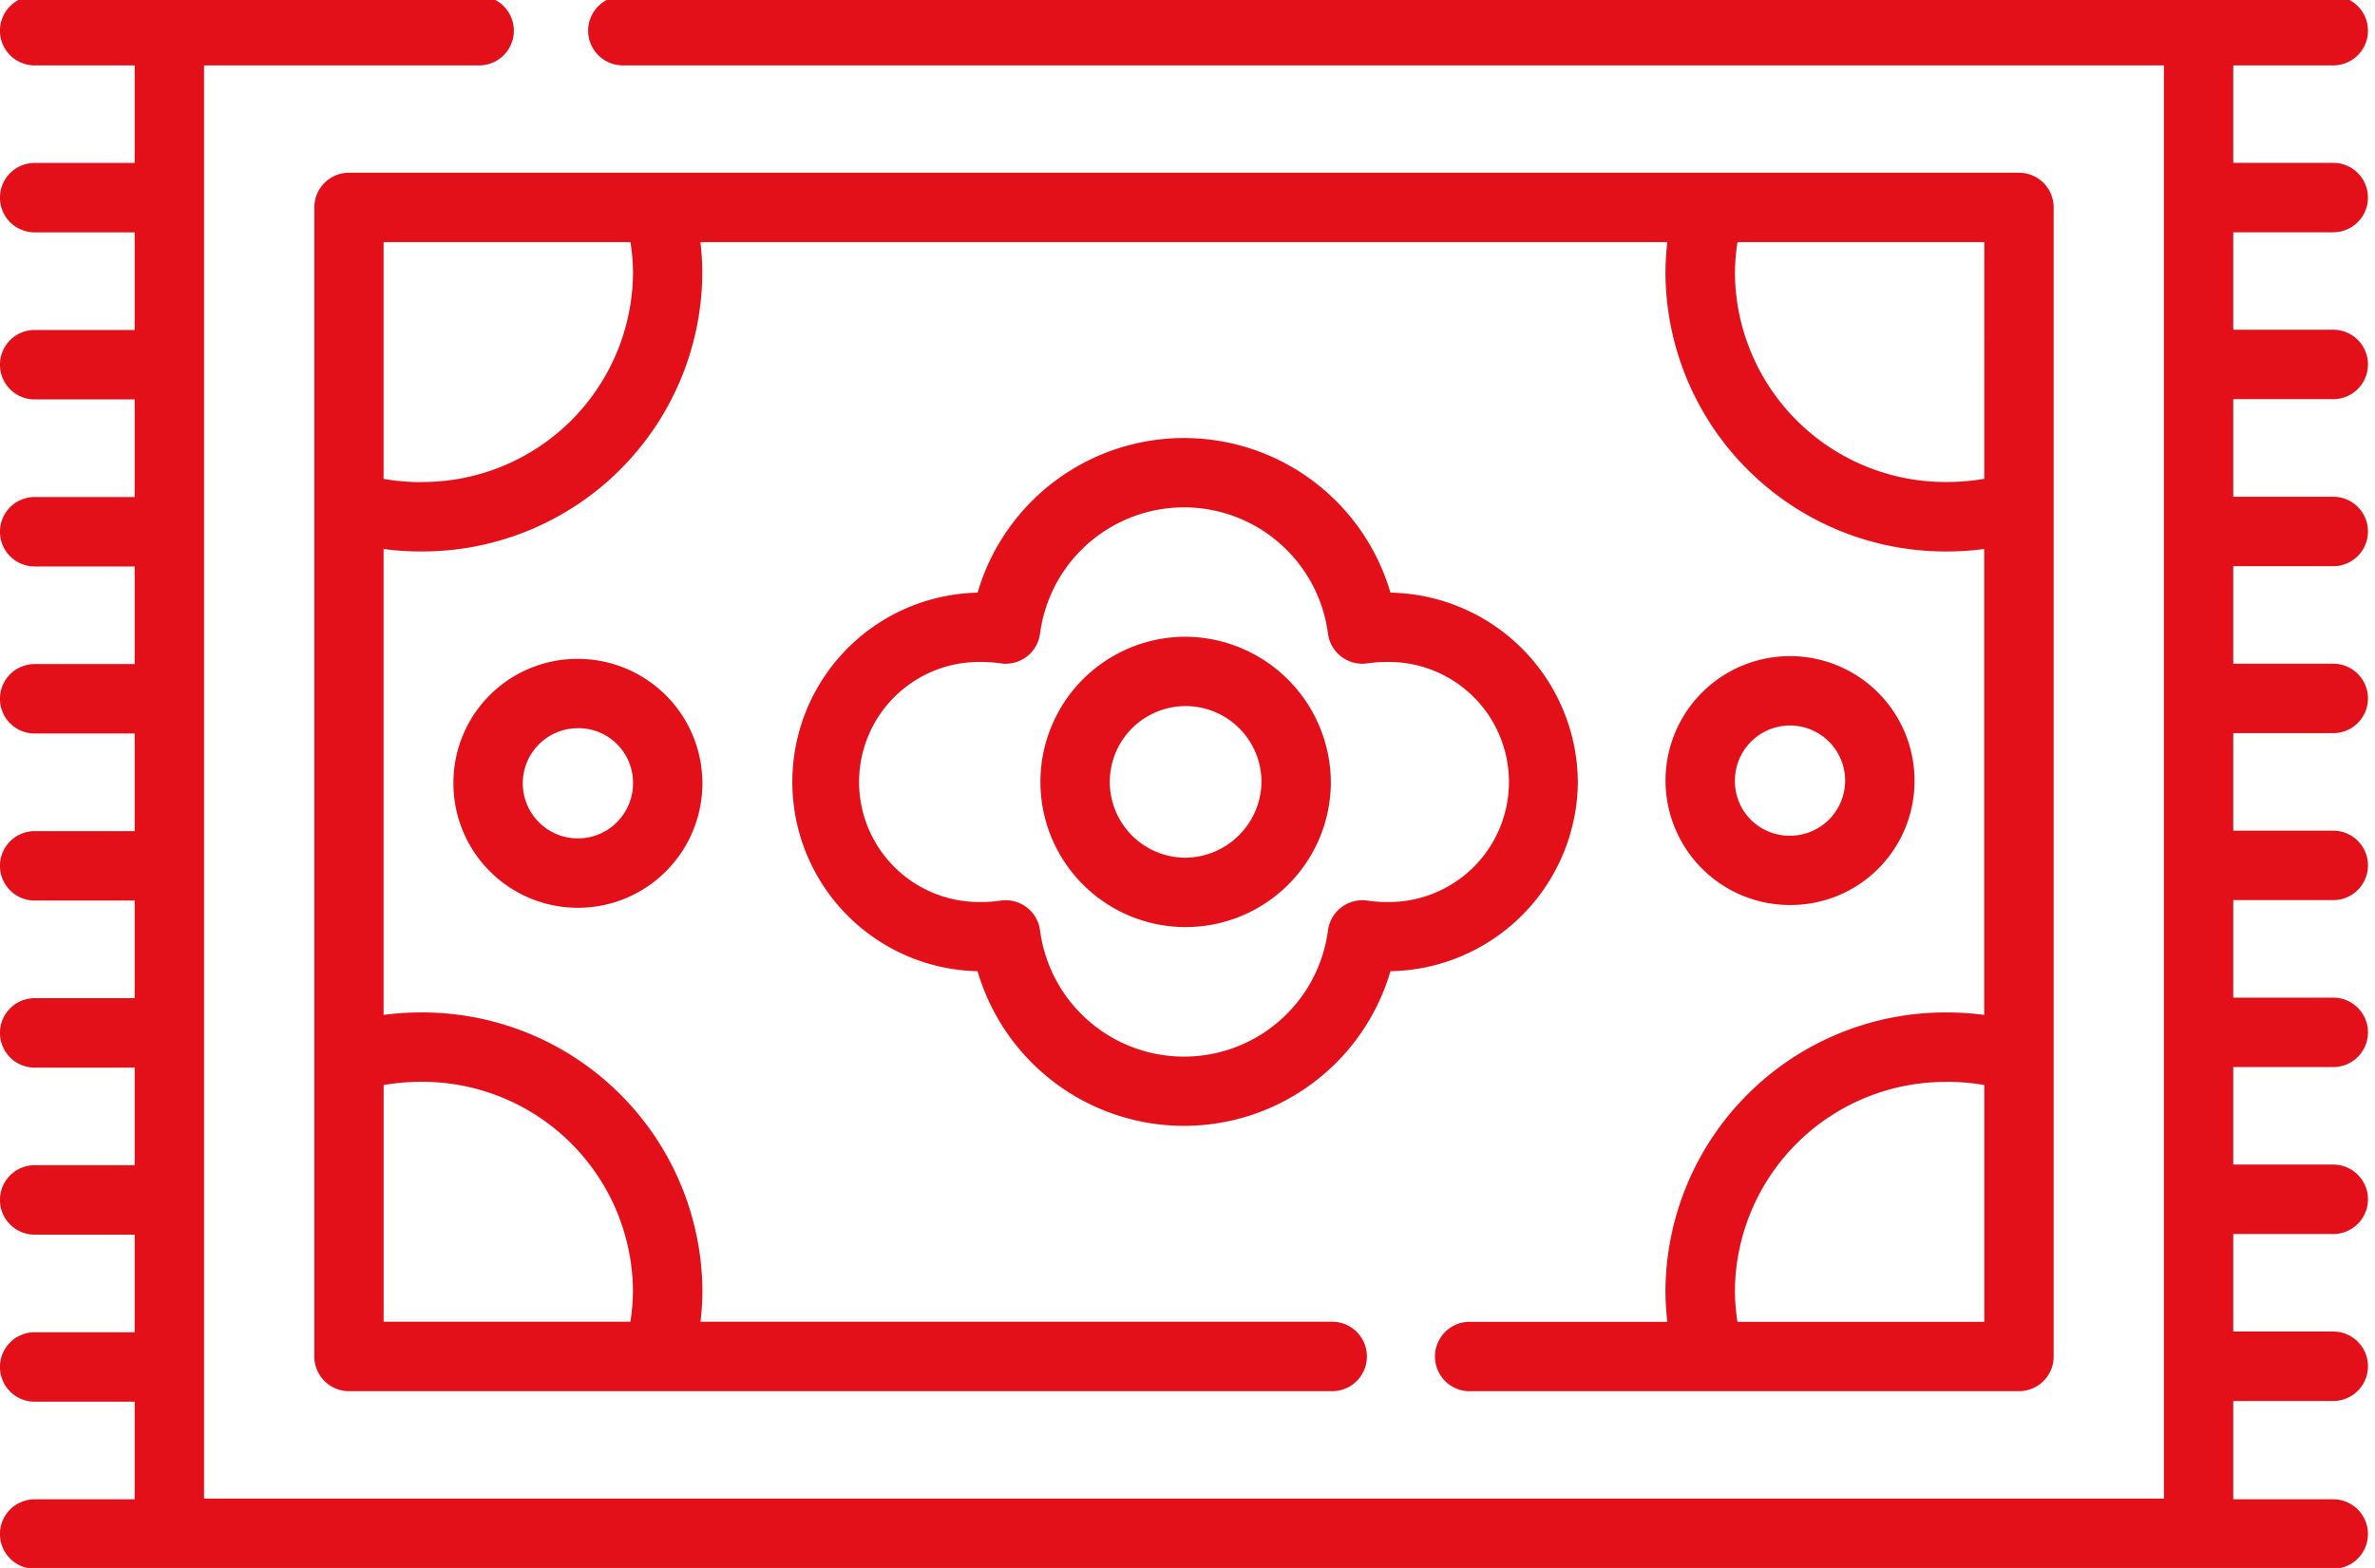 <svg xmlns="http://www.w3.org/2000/svg" xmlns:xlink="http://www.w3.org/1999/xlink" width="106" height="70" viewBox="0 0 106 70">
  <defs>
    <clipPath id="clip-path">
      <rect id="Rectangle_186" data-name="Rectangle 186" width="106" height="70" transform="translate(0 0.181)" fill="#e30f19"/>
    </clipPath>
  </defs>
  <g id="Icoon:_droogloopmat" data-name="Icoon: droogloopmat" transform="translate(0 -0.18)">
    <g id="Group_120" data-name="Group 120" clip-path="url(#clip-path)">
      <path id="Path_283" data-name="Path 283" d="M104.135,10.55a1.548,1.548,0,0,0,0-3.1H99.673V3.1h4.463a1.548,1.548,0,0,0,0-3.1H27.8a1.548,1.548,0,1,0,0,3.1h68.78V67.084H9.107V3.1H21.384a1.548,1.548,0,1,0,0-3.1H1.548a1.548,1.548,0,1,0,0,3.1H6.011V7.454H1.548a1.548,1.548,0,1,0,0,3.1H6.011v4.358H1.548a1.548,1.548,0,1,0,0,3.1H6.011v4.357H1.548a1.548,1.548,0,0,0,0,3.1H6.011v4.358H1.548a1.548,1.548,0,0,0,0,3.1H6.011v4.358H1.548a1.548,1.548,0,1,0,0,3.1H6.011v4.358H1.548a1.548,1.548,0,1,0,0,3.1H6.011v4.357H1.548a1.548,1.548,0,1,0,0,3.1H6.011v4.358H1.548a1.548,1.548,0,0,0,0,3.1H6.011v4.358H1.548a1.548,1.548,0,1,0,0,3.1H104.135a1.548,1.548,0,0,0,0-3.1H99.673V62.726h4.463a1.548,1.548,0,0,0,0-3.1H99.673V55.272h4.463a1.548,1.548,0,0,0,0-3.1H99.673V47.819h4.463a1.548,1.548,0,0,0,0-3.1H99.673V40.365h4.463a1.548,1.548,0,0,0,0-3.1H99.673V32.911h4.463a1.548,1.548,0,0,0,0-3.1H99.673V25.457h4.463a1.548,1.548,0,0,0,0-3.1H99.673V18h4.463a1.548,1.548,0,0,0,0-3.1H99.673V10.55Z" fill="#e30f19"/>
      <path id="Path_284" data-name="Path 284" d="M206,110.948a8.515,8.515,0,0,0-8.364-8.452,9.6,9.6,0,0,0-18.427,0,8.452,8.452,0,0,0,0,16.9,9.6,9.6,0,0,0,18.427,0A8.515,8.515,0,0,0,206,110.948m-8.561,5.358a5.631,5.631,0,0,1-.828-.061,1.548,1.548,0,0,0-1.766,1.352,6.481,6.481,0,0,1-12.845,0,1.548,1.548,0,0,0-1.766-1.352,5.628,5.628,0,0,1-.828.061,5.359,5.359,0,1,1,0-10.715,5.63,5.63,0,0,1,.828.061A1.548,1.548,0,0,0,182,104.3a6.481,6.481,0,0,1,12.845,0,1.548,1.548,0,0,0,1.766,1.352,5.629,5.629,0,0,1,.828-.061,5.359,5.359,0,1,1,0,10.715" transform="translate(-135.578 -75.857)" fill="#e30f19"/>
      <path id="Path_285" data-name="Path 285" d="M98.041,148.877a5.556,5.556,0,1,0,5.555-5.494,5.531,5.531,0,0,0-5.555,5.494m8.015,0a2.46,2.46,0,1,1-2.459-2.4,2.432,2.432,0,0,1,2.459,2.4" transform="translate(-77.804 -113.787)" fill="#e30f19"/>
      <path id="Path_286" data-name="Path 286" d="M119.522,92.631h24.511a1.548,1.548,0,0,0,1.548-1.548v-51.3a1.548,1.548,0,0,0-1.548-1.548H69.5a1.548,1.548,0,0,0-1.548,1.548v51.3A1.548,1.548,0,0,0,69.5,92.631h43.88a1.548,1.548,0,0,0,0-3.1H85.188a12.172,12.172,0,0,0,.084-1.411A12.5,12.5,0,0,0,72.7,75.723a12.8,12.8,0,0,0-1.658.11v-20.8a12.762,12.762,0,0,0,1.658.11,12.5,12.5,0,0,0,12.568-12.4,12.22,12.22,0,0,0-.084-1.411h43.155a12.174,12.174,0,0,0-.084,1.411,12.5,12.5,0,0,0,12.568,12.4,12.8,12.8,0,0,0,1.658-.11v20.8a12.762,12.762,0,0,0-1.658-.11,12.5,12.5,0,0,0-12.568,12.4,12.221,12.221,0,0,0,.084,1.411h-8.821a1.548,1.548,0,0,0,0,3.1M72.7,78.82a9.4,9.4,0,0,1,9.472,9.3,9.12,9.12,0,0,1-.114,1.411H71.045V78.964A9.652,9.652,0,0,1,72.7,78.82m0-26.773a9.671,9.671,0,0,1-1.658-.144V41.331H82.061a9.094,9.094,0,0,1,.114,1.411,9.4,9.4,0,0,1-9.472,9.3m69.782-.144a9.648,9.648,0,0,1-1.657.144,9.4,9.4,0,0,1-9.472-9.3,9.118,9.118,0,0,1,.114-1.411h11.016ZM140.828,78.82a9.671,9.671,0,0,1,1.658.144V89.535H131.469a9.118,9.118,0,0,1-.114-1.411,9.4,9.4,0,0,1,9.472-9.3" transform="translate(-53.923 -30.343)" fill="#e30f19"/>
      <path id="Path_287" data-name="Path 287" d="M371.242,148.877a5.556,5.556,0,1,0-5.555,5.494,5.531,5.531,0,0,0,5.555-5.494m-8.015,0a2.46,2.46,0,1,1,2.459,2.4,2.432,2.432,0,0,1-2.459-2.4" transform="translate(-285.795 -113.787)" fill="#e30f19"/>
      <path id="Path_288" data-name="Path 288" d="M230.789,138.6a6.481,6.481,0,1,0,6.557,6.481,6.527,6.527,0,0,0-6.557-6.481m0,9.865a3.385,3.385,0,1,1,3.461-3.385,3.427,3.427,0,0,1-3.461,3.385" transform="translate(-177.948 -109.993)" fill="#e30f19"/>
    </g>
  </g>
</svg>
